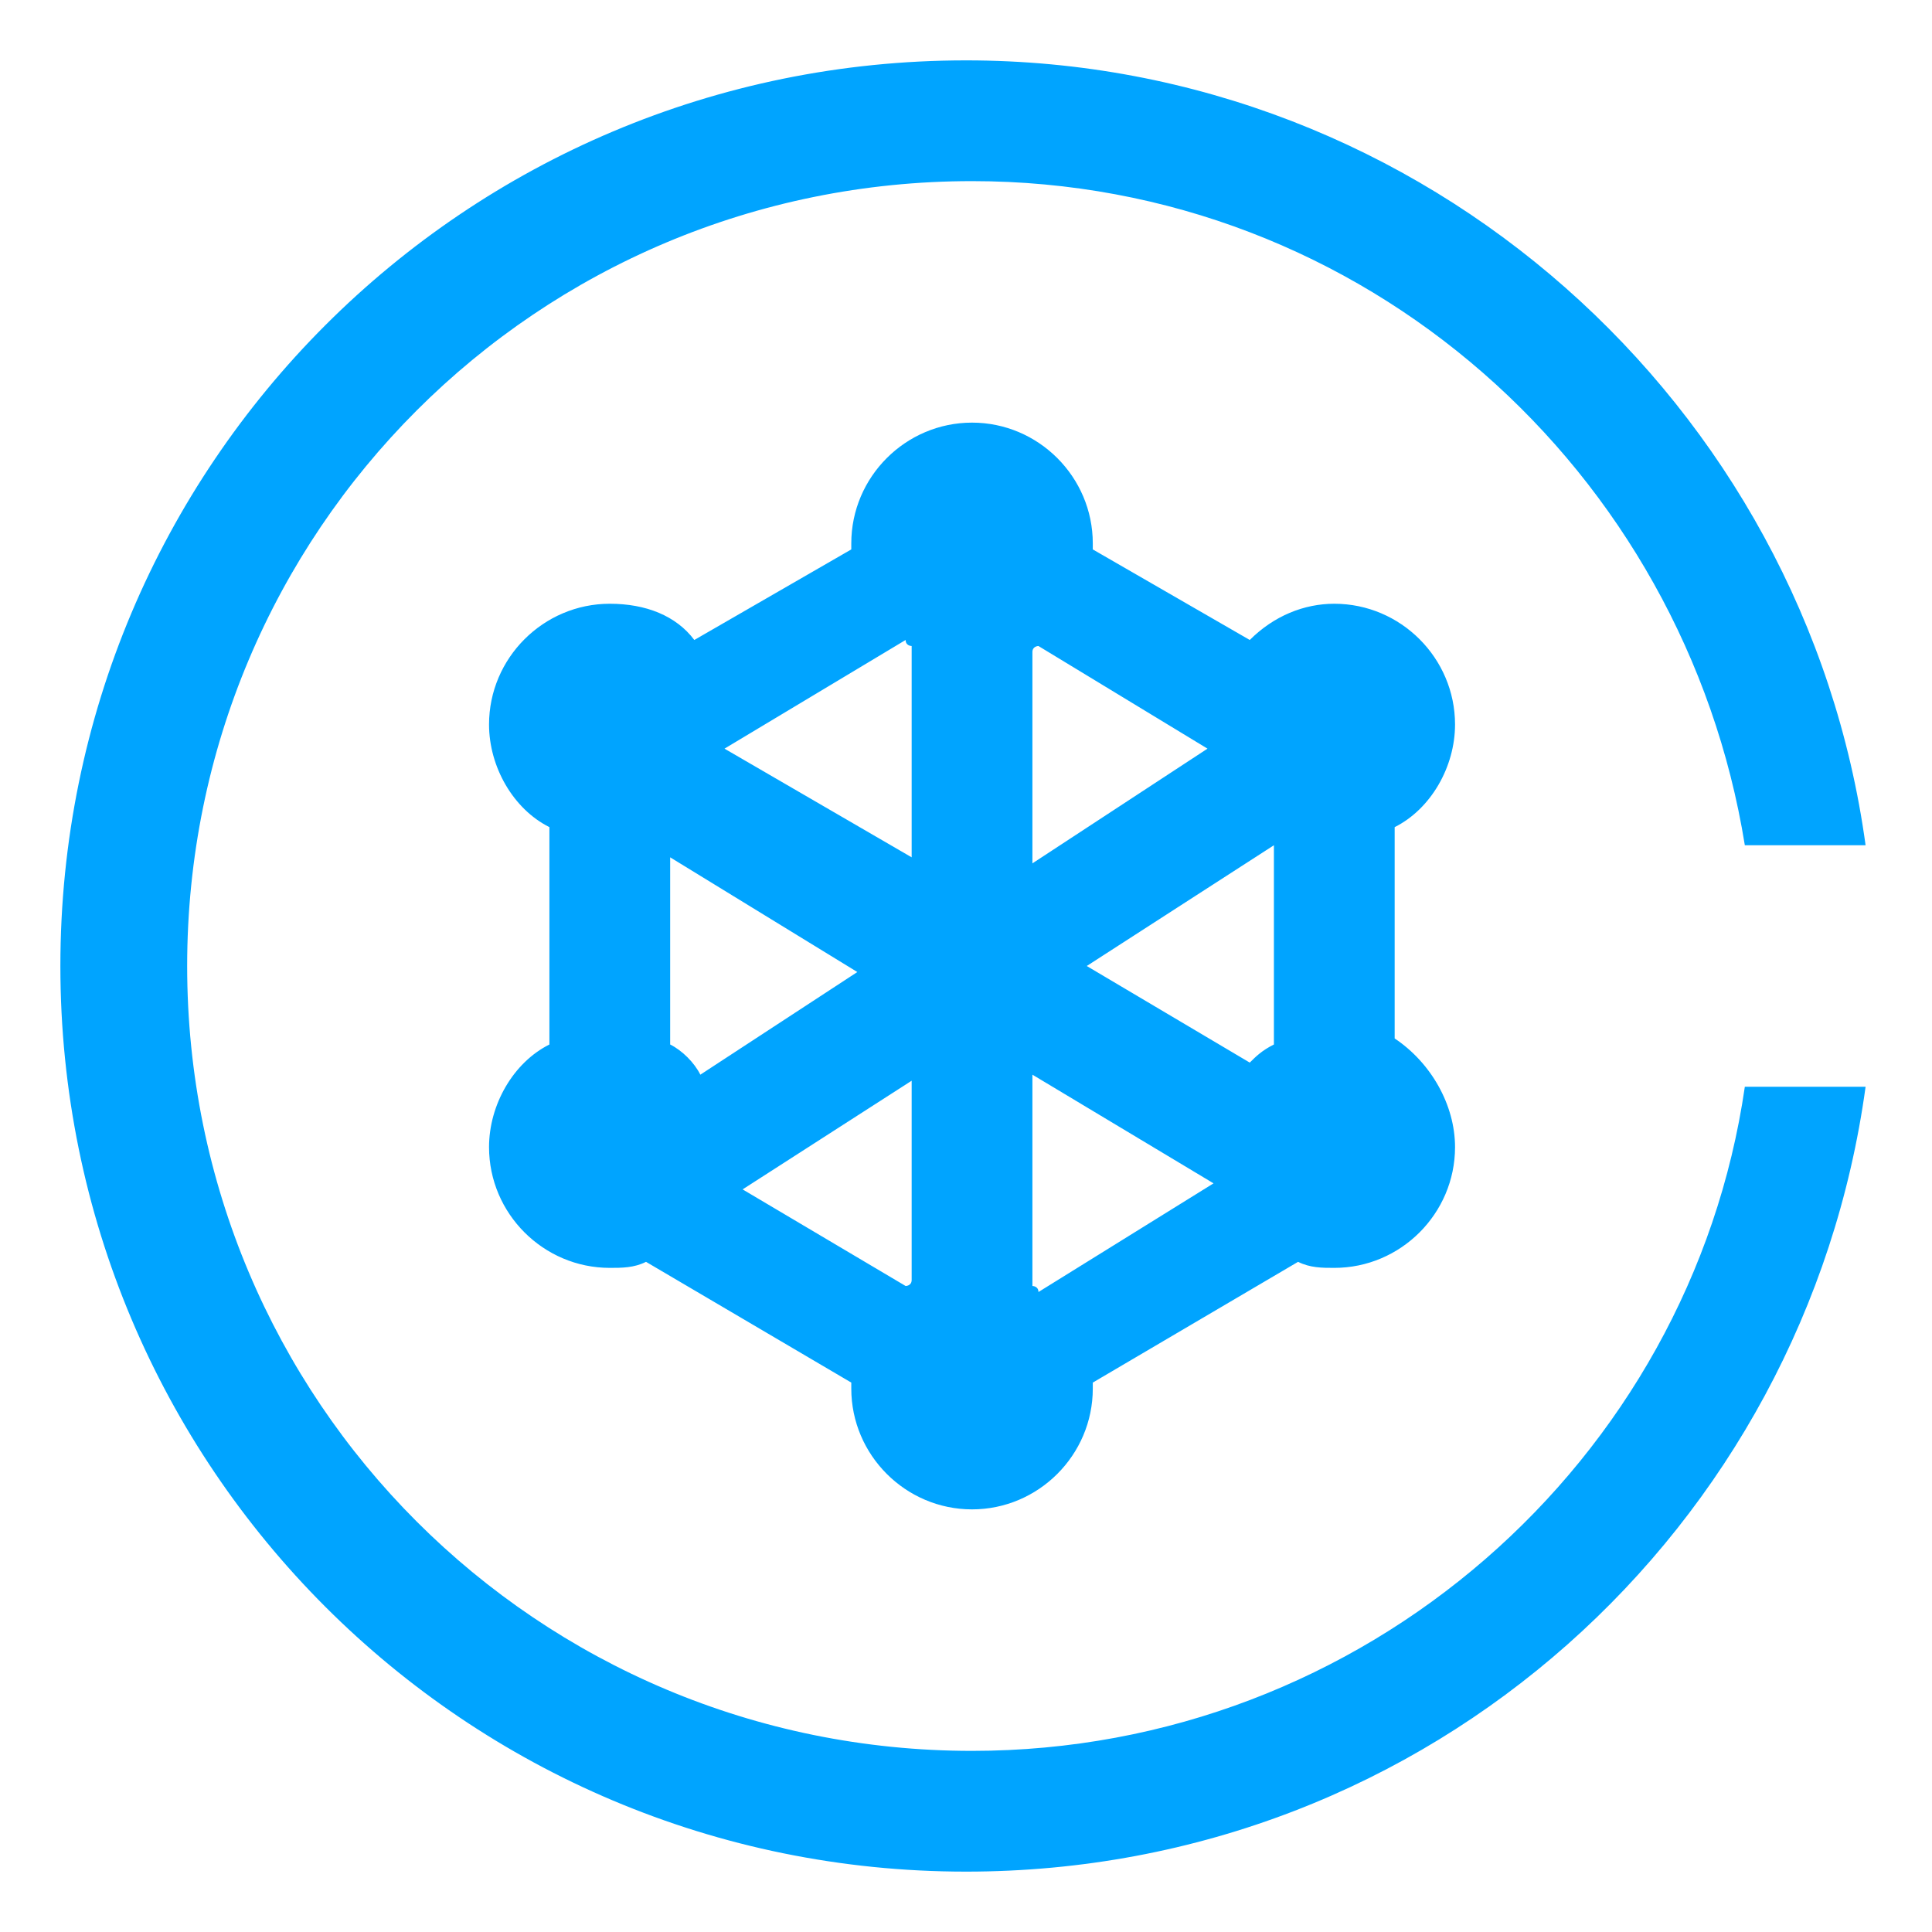 <?xml version="1.0" encoding="UTF-8"?>
<svg width="32px" height="32px" viewBox="0 0 32 32" version="1.1" xmlns="http://www.w3.org/2000/svg" xmlns:xlink="http://www.w3.org/1999/xlink">
    <!-- Generator: Sketch 51.1 (57501) - http://www.bohemiancoding.com/sketch -->
    <title>对象存储</title>
    <desc>Created with Sketch.</desc>
    <defs></defs>
    <g id="Welcome" stroke="none" stroke-width="1" fill="none" fill-rule="evenodd">
        <g id="Desktop-HD" transform="translate(-834, -327)" fill="#00A4FF" fill-rule="nonzero">
            <g id="区块链" transform="translate(834, 327)">
                <path d="M24.1,19 C24.1,20.1 23.2,21 22.1,21 C21.9,21 21.7,21 21.5,20.9 L18.1,22.9 L18.1,23 C18.1,24.1 17.2,25 16.1,25 C15,25 14.1,24.1 14.1,23 L14.1,22.9 L10.7,20.9 C10.5,21 10.3,21 10.1,21 C9,21 8.1,20.1 8.1,19 C8.1,18.3 8.5,17.6 9.1,17.3 L9.1,13.7 C8.5,13.4 8.1,12.7 8.1,12 C8.1,10.9 9,10 10.1,10 C10.7,10 11.2,10.2 11.5,10.6 L14.1,9.1 L14.1,9 C14.1,7.9 15,7 16.1,7 C17.2,7 18.1,7.9 18.1,9 C18.1,9.1 18.1,9.1 18.1,9.1 L20.7,10.6 C21.1,10.2 21.6,10 22.1,10 C23.2,10 24.1,10.9 24.1,12 C24.1,12.7 23.7,13.4 23.1,13.7 L23.1,17.2 C23.7,17.6 24.1,18.3 24.1,19 Z M11.1,14.2 L11.1,17.3 C11.3,17.4 11.5,17.6 11.6,17.8 L14.2,16.1 L11.1,14.2 Z M15.1,10.7 C15.1,10.7 15,10.7 15,10.6 L12,12.4 L15.1,14.2 L15.1,10.7 Z M15.1,17.9 L12.3,19.7 L15,21.3 C15,21.3 15.1,21.3 15.1,21.2 L15.1,17.9 Z M21.1,17.3 L21.1,14 L18,16 L20.7,17.6 C20.8,17.5 20.9,17.4 21.1,17.3 Z M17.1,21.3 C17.1,21.3 17.2,21.3 17.2,21.4 L20.1,19.6 L17.1,17.8 L17.1,21.3 Z M17.2,10.7 C17.2,10.7 17.1,10.7 17.1,10.8 L17.1,14.3 L20,12.4 L17.2,10.7 Z M28.9,14 C27.9,7.8 22.6,3 16.1,3 C8.9,3 3.1,8.8 3.1,16 C3.1,23.2 8.9,29 16.1,29 C22.6,29 28,24.2 28.9,18 L30.9,18 C29.9,25.3 23.7,31 16,31 C7.7,31 1,24.3 1,16 C1,7.7 7.7,1 16,1 C23.6,1 29.9,6.7 30.9,14 L28.9,14 Z" id="XMLID_2_"></path>
            </g>
        </g>
    </g>
</svg>